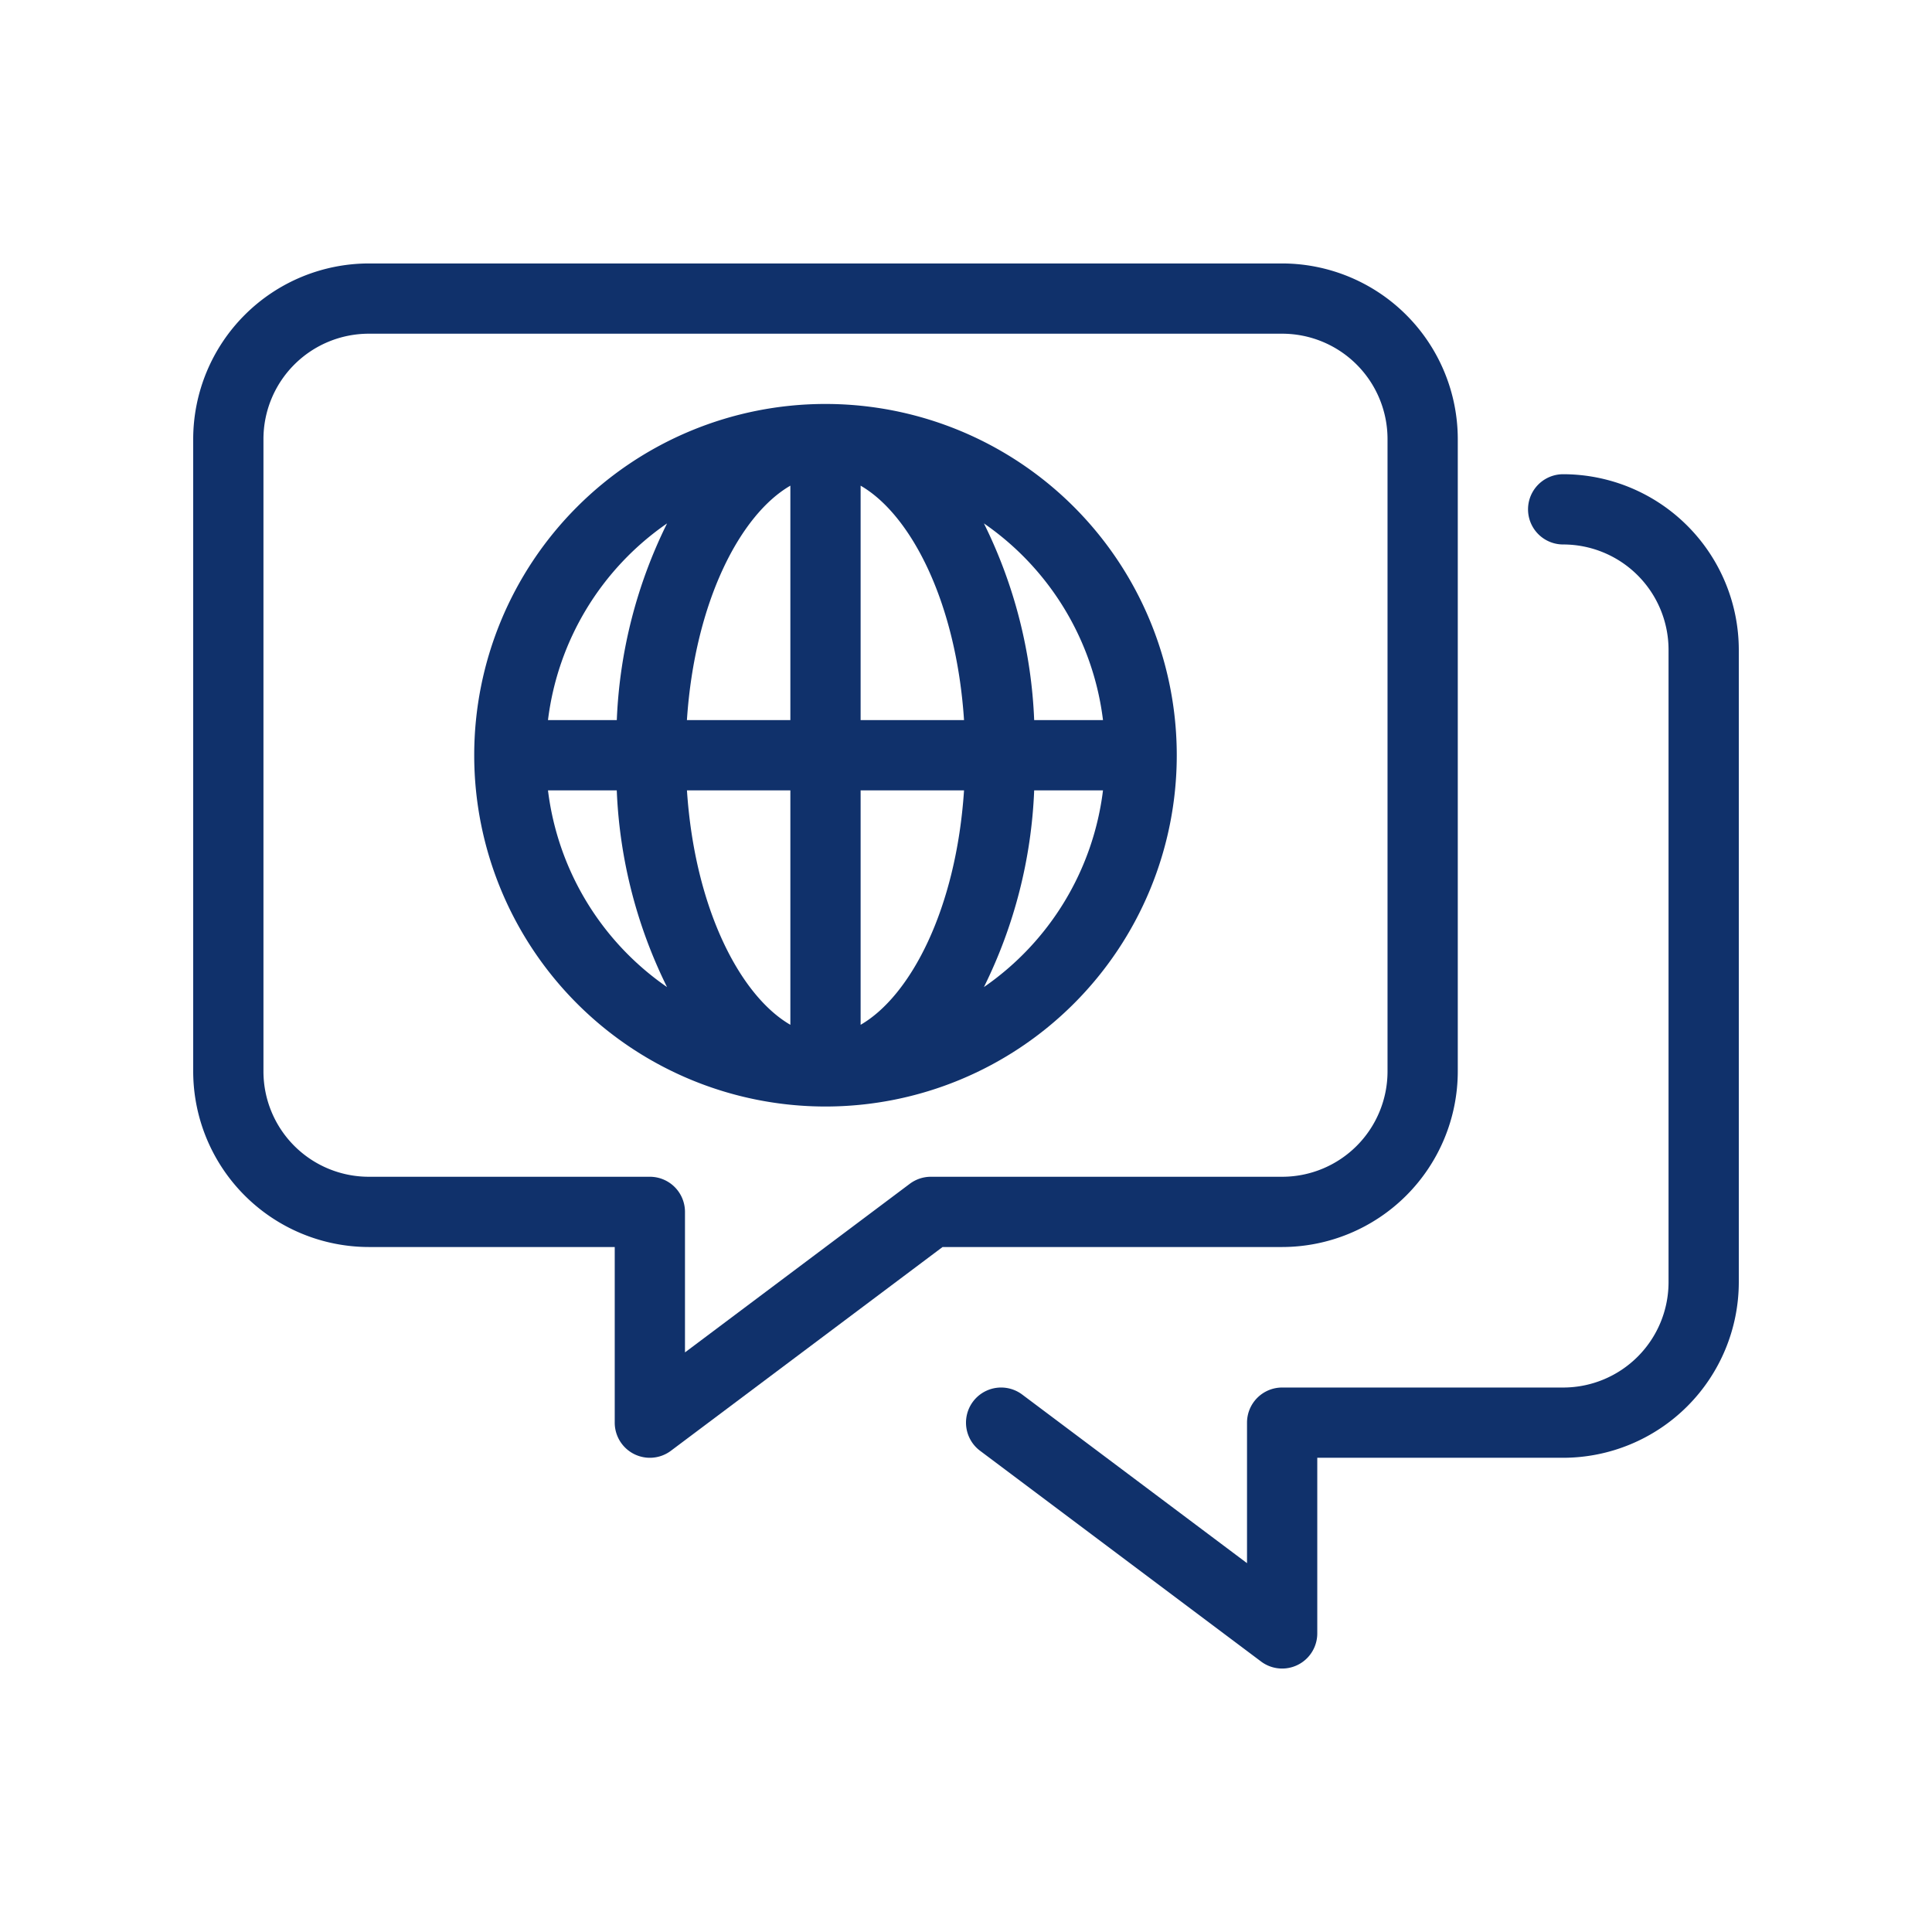 <svg xmlns="http://www.w3.org/2000/svg" width="55" height="55" viewBox="0 0 55 55"><g transform="translate(-235 -1047)"><rect width="55" height="55" transform="translate(235 1047)" fill="#fff" opacity="0"/><g transform="translate(236.5 1046.5)"><path d="M30,16A10,10,0,1,0,40,26,10,10,0,0,0,30,16Zm7.9,9H35.941a13.859,13.859,0,0,0-1.431-5.6A7.984,7.984,0,0,1,37.9,25ZM29,18.326V25H26.055C26.279,21.624,27.576,19.148,29,18.326ZM29,27v6.674c-1.424-.823-2.721-3.3-2.944-6.674Zm2,6.674V27h2.944C33.721,30.375,32.424,32.851,31,33.674ZM31,25V18.326c1.424.822,2.721,3.3,2.944,6.674Zm-5.51-5.6A13.859,13.859,0,0,0,24.059,25H22.1A7.984,7.984,0,0,1,25.49,19.4ZM22.1,27h1.958a13.863,13.863,0,0,0,1.431,5.6A7.986,7.986,0,0,1,22.1,27ZM34.51,32.6A13.863,13.863,0,0,0,35.941,27H37.9A7.986,7.986,0,0,1,34.51,32.6Z" transform="translate(-8 -4)" fill="#10316b"/><path d="M40,31V13a5.006,5.006,0,0,0-5-5H9a5.006,5.006,0,0,0-5,5V31a5.006,5.006,0,0,0,5,5h7v5a1,1,0,0,0,1.6.8L25.333,36H35A5.006,5.006,0,0,0,40,31ZM25,34a1,1,0,0,0-.6.2L18,39V35a1,1,0,0,0-1-1H9a3,3,0,0,1-3-3V13a3,3,0,0,1,3-3H35a3,3,0,0,1,3,3V31a3,3,0,0,1-3,3Z" fill="#10316b"/><path d="M65,20a1,1,0,0,0,0,2,3,3,0,0,1,3,3V43a3,3,0,0,1-3,3H57a1,1,0,0,0-1,1h0v4l-6.4-4.8a1,1,0,0,0-1.2,1.6h0l8,6A1,1,0,0,0,58,53h0V48h7a5.006,5.006,0,0,0,5-5V25A5.006,5.006,0,0,0,65,20Z" transform="translate(-22 -6)" fill="#10316b"/></g></g></svg>